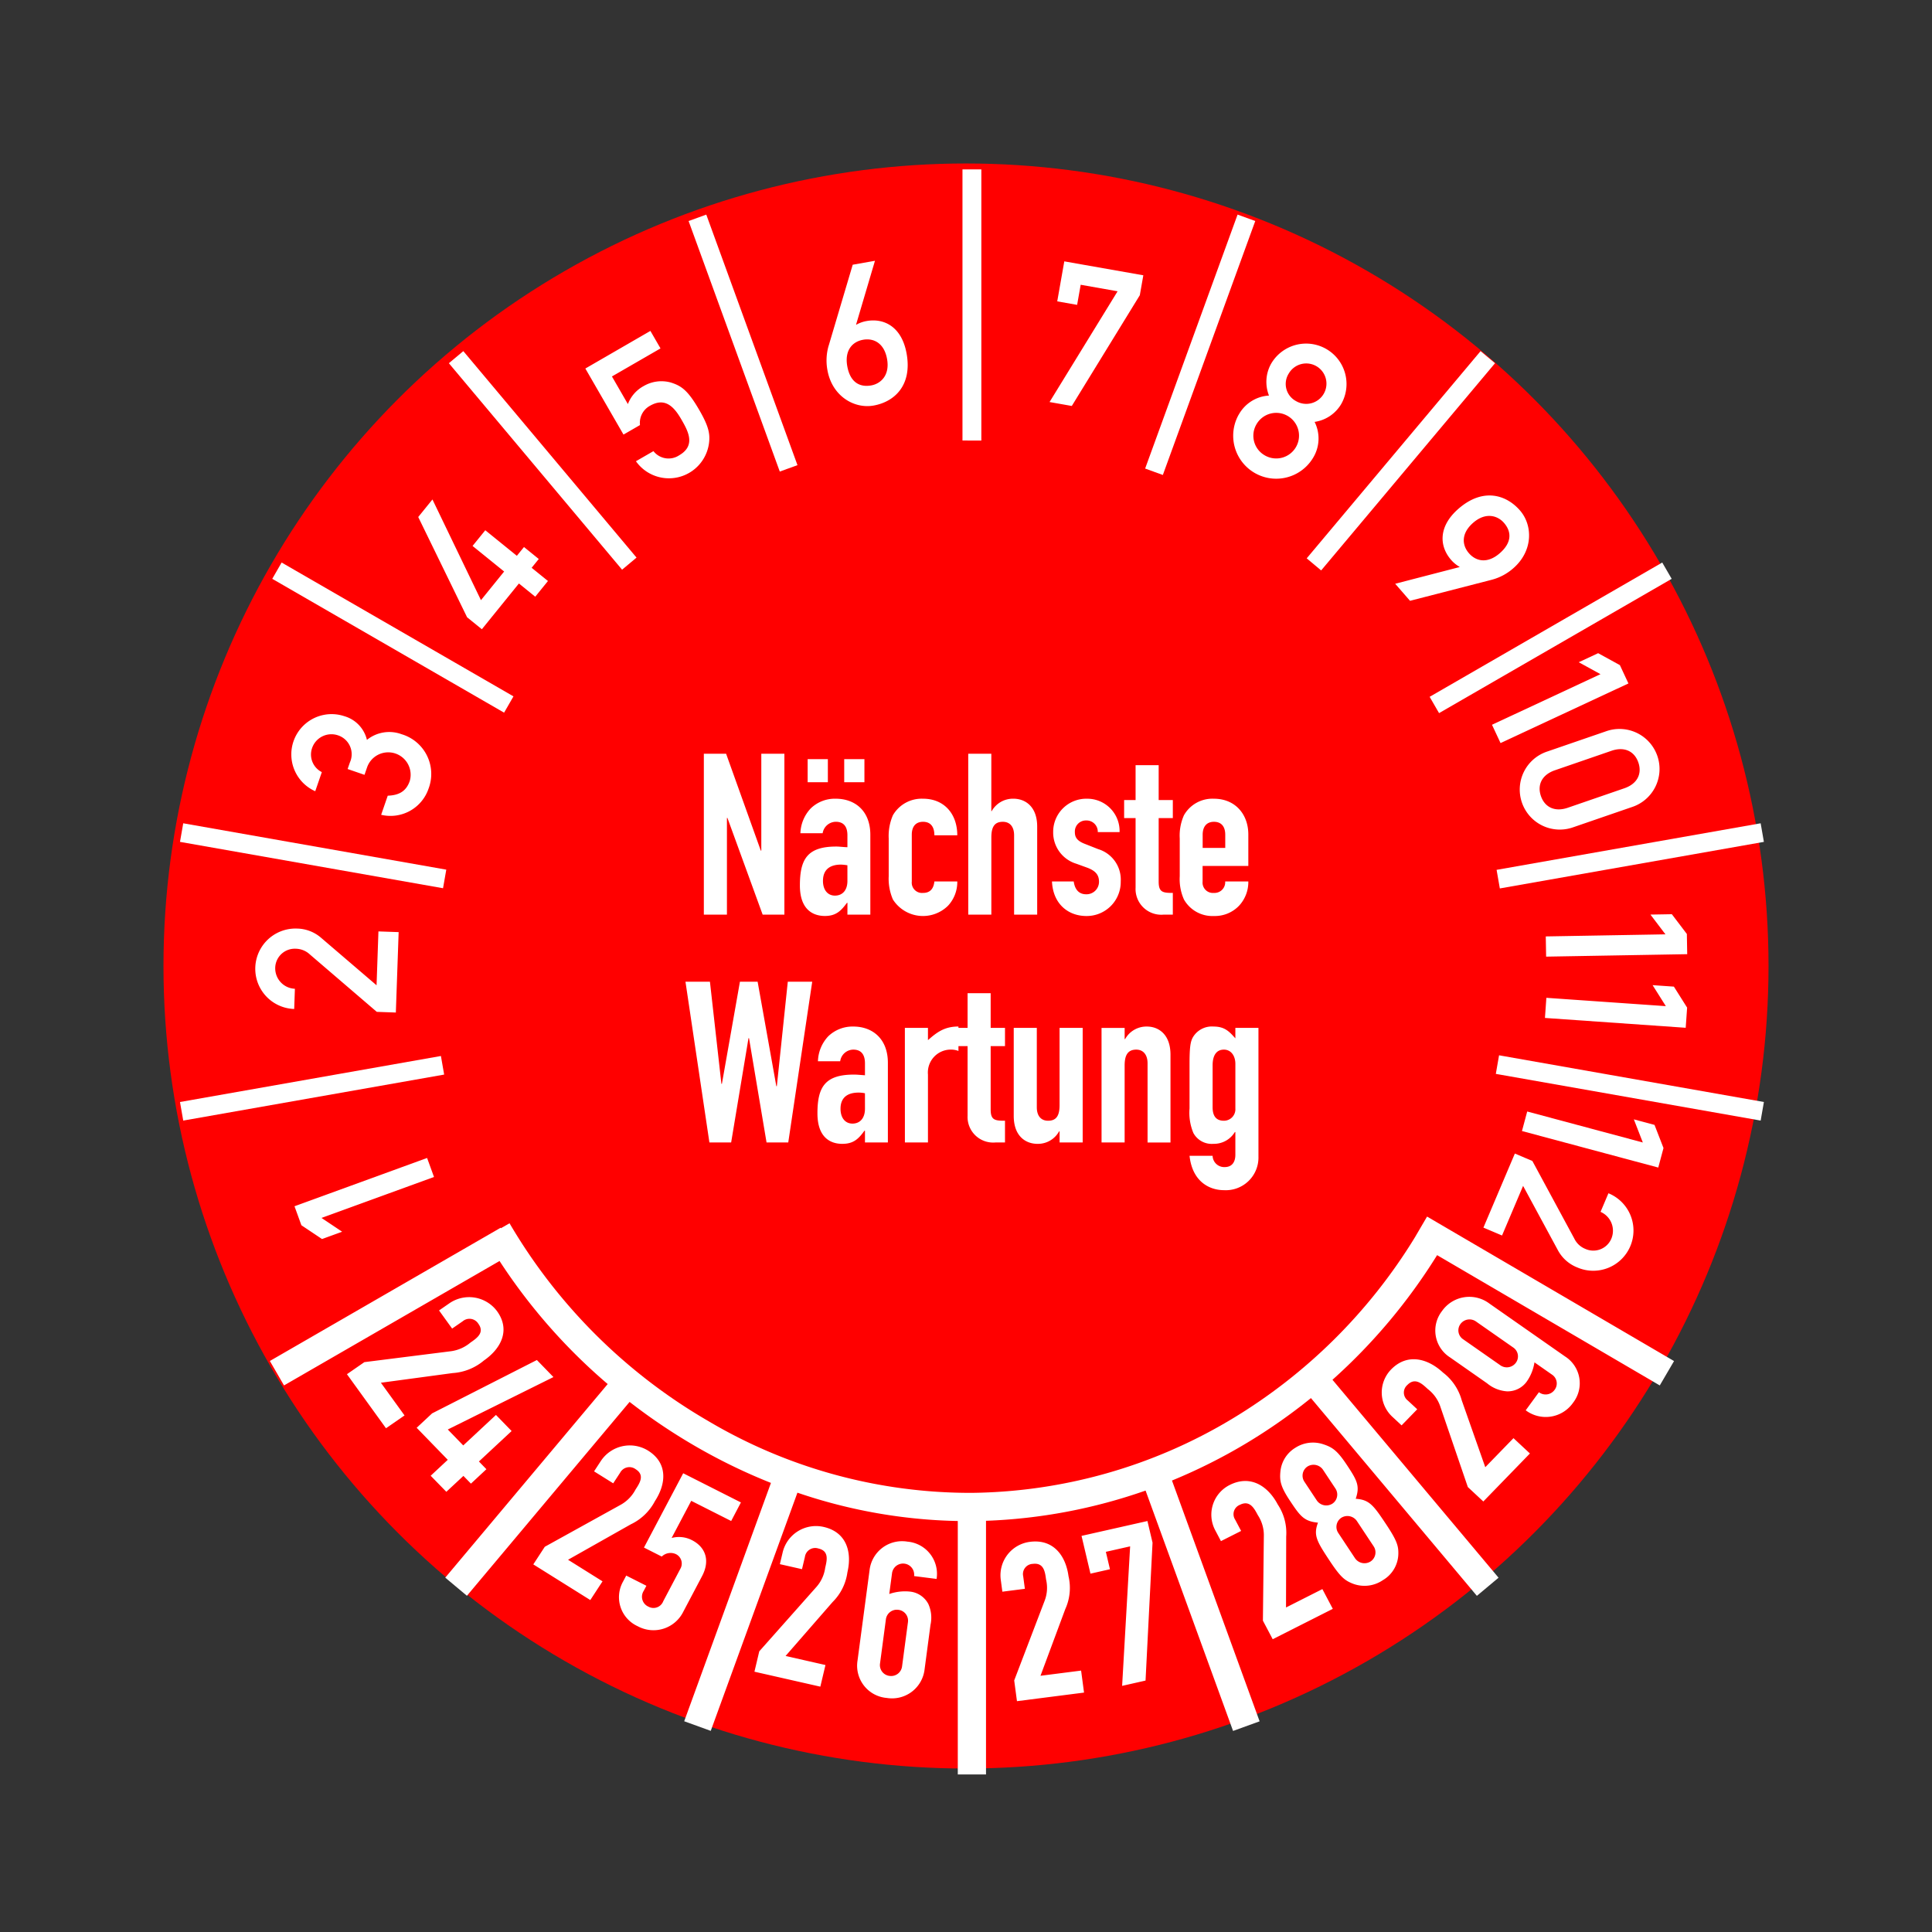 <svg xmlns="http://www.w3.org/2000/svg" width="325" height="325" viewBox="0 0 325 325">
  <rect x="0" y="0" width="325" height="325" fill="#333333" stroke="none"/>
  <g id="MJPS18" transform="translate(1 1)">
    <rect id="Rechteck_188" data-name="Rechteck 188" width="325" height="325" transform="translate(-1 -1)" fill="#e82121" opacity="0"/>
    <circle id="Ellipse_46" cx="135" cy="135" r="135" transform="translate(26.5 26.5)" fill="red"/>
    <g id="Gruppe_196" data-name="Gruppe 196">
      <path id="Pfad_4202" data-name="Pfad 4202" d="M0,13.018,6.569,22.11l3.119-2.155-3.977-5.5,12.071-1.627a9.059,9.059,0,0,0,5.259-2.116c2.9-2.009,4.495-5.132,2.205-8.3a5.848,5.848,0,0,0-8.045-1.3L15.493,2.293l2.2,3.05L19.47,4.116a1.762,1.762,0,0,1,2.639.418c1.079,1.493-.234,2.406-1.335,3.166a6.4,6.4,0,0,1-3.26,1.45L2.932,10.988ZM14.086,30.1l2.633,2.7,2.873-2.674,1.266,1.3L23.46,29,22.2,27.7,27.7,22.577l-2.633-2.708L19.564,25l-2.6-2.68L34.736,13.5,31.95,10.631,14.327,19.607l-2.6,2.424,5.234,5.388ZM31.348,45.01l9.589,6,2.056-3.148-5.8-3.63,10.559-5.962a8.862,8.862,0,0,0,4.055-3.9c1.915-2.931,2.19-6.411-1.154-8.5A5.842,5.842,0,0,0,42.7,27.633l-1.129,1.728,3.219,2.012,1.17-1.789a1.763,1.763,0,0,1,2.6-.589c1.575.986.708,2.314-.016,3.425a6.237,6.237,0,0,1-2.464,2.546l-12.8,7.083ZM66.274,34.59l-9.71-4.909-6.6,12.5,2.994,1.514a2.122,2.122,0,0,1,2.4-.4,1.765,1.765,0,0,1,.721,2.467L53.211,51.2a1.759,1.759,0,0,1-2.5.919,1.821,1.821,0,0,1-.783-2.665l.446-.846-3.394-1.716-.515.977a5.364,5.364,0,0,0,2.427,7.535,5.589,5.589,0,0,0,7.683-2.424l3.16-5.99c1.41-2.668.568-4.909-1.725-6.069a4.76,4.76,0,0,0-3.394-.354l3.3-6.249,6.719,3.395Zm2.274,28.472,11.086,2.516.861-3.639-6.709-1.523,7.91-9.073a8.678,8.678,0,0,0,2.492-5c.8-3.389-.128-6.759-4-7.635a5.766,5.766,0,0,0-6.887,4.265l-.474,2,3.721.843.49-2.07A1.742,1.742,0,0,1,79.3,42.336c1.822.412,1.457,1.948,1.154,3.233A6.141,6.141,0,0,1,79,48.774L69.359,59.637ZM85.888,61.2a5.442,5.442,0,0,0,4.907,6.277,5.513,5.513,0,0,0,6.379-4.842l.989-7.446a5.584,5.584,0,0,0-.362-3.517A3.945,3.945,0,0,0,94.828,49.6a8.1,8.1,0,0,0-3.6.391l.465-3.486a1.871,1.871,0,0,1,3.712.473l3.784.479a5.439,5.439,0,0,0-4.9-6.274,5.511,5.511,0,0,0-6.379,4.839Zm4.772-6.93a1.853,1.853,0,0,1,2.1-1.615,1.831,1.831,0,0,1,1.61,2.088l-.986,7.412a1.852,1.852,0,0,1-2.1,1.615,1.829,1.829,0,0,1-1.61-2.088Zm22.05,13.75,11.282-1.444-.493-3.7-6.831.873,4.167-11.21A8.6,8.6,0,0,0,121.382,47c-.462-3.45-2.536-6.289-6.472-5.785a5.669,5.669,0,0,0-4.928,6.353l.271,2.036,3.787-.485-.281-2.107a1.712,1.712,0,0,1,1.61-2.088c1.856-.238,2.065,1.325,2.236,2.632a6.061,6.061,0,0,1-.212,3.5l-5.147,13.476ZM130.4,65.446l3.94-.891,1.176-23.2-.858-3.639-11.086,2.5,1.5,6.353,3.281-.742-.689-2.928,4.083-.922ZM155.731,57.6l10.109-5.111-1.753-3.322-6.117,3.093L158,40.333a8.631,8.631,0,0,0-1.413-5.388c-1.631-3.093-4.57-5.071-8.1-3.288a5.586,5.586,0,0,0-2.424,7.617l.961,1.823,3.394-1.713-1-1.89a1.689,1.689,0,0,1,.786-2.5c1.663-.84,2.4.559,3.023,1.731a6.122,6.122,0,0,1,1.014,3.361l-.159,14.388ZM166.3,32.276a1.839,1.839,0,0,1-.552,2.534,1.932,1.932,0,0,1-2.589-.54l-2.118-3.2a1.84,1.84,0,0,1,.555-2.534,1.927,1.927,0,0,1,2.586.543Zm-7.648,2.055c1.709,2.583,2.361,3.435,4.694,3.66-.786,2.113-.24,3.074,1.959,6.4,1.772,2.674,2.48,3.273,3.771,3.807a5.474,5.474,0,0,0,5.178-.531,5.24,5.24,0,0,0,2.611-4.408c.031-1.371-.24-2.247-2.009-4.924-2.2-3.319-2.87-4.2-5.162-4.363.746-2.177.218-3.108-1.491-5.691-1.588-2.4-2.411-2.967-3.952-3.474a5.471,5.471,0,0,0-4.732.6,5.249,5.249,0,0,0-2.492,3.981c-.156,1.584.037,2.552,1.625,4.949m14.077,7.663a1.832,1.832,0,0,1-.552,2.531,1.927,1.927,0,0,1-2.589-.54l-2.848-4.3a1.839,1.839,0,0,1,.552-2.534,1.93,1.93,0,0,1,2.589.543Zm18.432-7.571L199,26.354l-2.767-2.577-4.744,4.885-3.968-11.277a8.745,8.745,0,0,0-3.138-4.637c-2.577-2.4-6.017-3.325-8.749-.513a5.56,5.56,0,0,0,.256,7.974l1.519,1.417,2.633-2.708-1.575-1.465a1.683,1.683,0,0,1-.094-2.616c1.291-1.325,2.458-.241,3.434.669a6.2,6.2,0,0,1,2.084,2.851L188.555,32Zm.643-19.871a5.859,5.859,0,0,0,3.344,1.343,3.97,3.97,0,0,0,3.272-1.581,7.637,7.637,0,0,0,1.344-3.294l2.923,2.045a1.776,1.776,0,0,1,.465,2.577,1.861,1.861,0,0,1-2.639.4l-2.221,3.041a5.606,5.606,0,0,0,7.967-1.273,5.343,5.343,0,0,0-1.354-7.788l-12.73-8.9A5.609,5.609,0,0,0,184.207,2.4a5.344,5.344,0,0,0,1.351,7.788Zm-4.024-7.406a1.8,1.8,0,0,1-.465-2.577,1.885,1.885,0,0,1,2.639-.406l6.217,4.344a1.8,1.8,0,0,1,.465,2.577,1.888,1.888,0,0,1-2.642.406Z" transform="translate(57.363 217.15)" fill="#fff"/>
      <path id="Pfad_3994" data-name="Pfad 3994" d="M-325.159,231V188.365a88.634,88.634,0,0,1-26.976-4.767l-14.582,40.069-4.465-1.618,14.592-40.093a96.436,96.436,0,0,1-12.942-6.308,98.99,98.99,0,0,1-10.836-7.318l-27.364,32.611-3.645-3.051,27.324-32.564a96.2,96.2,0,0,1-18.191-20.7L-438.5,165.556l-2.381-4.111,38.819-22.412.047.081,1.45-.834a92.454,92.454,0,0,0,33.416,33.258A86.493,86.493,0,0,0-322.8,183.629a86.736,86.736,0,0,0,43.7-12.4,91.057,91.057,0,0,0,30.833-30.577l2.05-3.5,41.545,24.306-2.4,4.1-37.458-21.916a96.135,96.135,0,0,1-17.6,20.964l27.938,33.295-3.646,3.052-27.914-33.267a94.751,94.751,0,0,1-10.918,7.626,93.081,93.081,0,0,1-12.459,6.243l14.742,40.505-4.465,1.619-14.717-40.435a90.955,90.955,0,0,1-26.843,5.084V231Zm90.508-117.851.545-3.126,44.551,7.856-.545,3.126ZM-456,117.88l43.894-7.74.544,3.126-43.892,7.739Zm221.478-39.053,44.421-7.833.545,3.126-44.42,7.833ZM-456,74.12l.546-3.126,44.25,7.8-.546,3.125Zm210.216-24.4,39.127-22.59,1.587,2.741L-244.2,52.461ZM-440.479,29.871l1.576-2.741,39,22.514-1.577,2.741Zm174.013-3.446,29.249-34.858,2.431,2.034-29.249,34.858ZM-410.771-6.4l2.432-2.034L-379.2,26.3l-2.431,2.034Zm117.128,17.72L-278.095-31.4l2.977,1.079L-290.665,12.4Zm-76.8-41.639,2.976-1.079,15.34,42.147-2.976,1.079Zm46.072,36.924V-39h3.175V6.606Z" transform="translate(485.278 66.499)" fill="#fff" stroke="rgba(0,0,0,0)" stroke-width="1"/>
      <path id="Pfad_2423" data-name="Pfad 2423" d="M72.008,196.992l-1.163-3.2L48.54,201.916,49.7,205.11l3.47,2.32,3.384-1.23-3.471-2.321,18.922-6.887Zm-6.42-27.66L66.06,155.8l-3.4-.118-.316,9.062-9.3-7.963a6.341,6.341,0,0,0-4.115-1.578,6.767,6.767,0,1,0-.44,13.527l.12-3.4a3.45,3.45,0,0,1-3.31-3.585,3.289,3.289,0,0,1,3.479-3.148,3.536,3.536,0,0,1,2.335.95l11.271,9.667,3.2.112Zm-5.275-39.983L60.78,128a3.77,3.77,0,0,1,7.146,2.389c-.63,1.827-1.954,2.4-3.7,2.462l-1.108,3.214a6.762,6.762,0,0,0,7.966-4.379,6.973,6.973,0,0,0-4.531-9.177,5.983,5.983,0,0,0-5.83.955,5.449,5.449,0,0,0-3.809-3.99A6.777,6.777,0,0,0,52.03,132.1l1.109-3.216a3.308,3.308,0,0,1-1.648-4.022,3.436,3.436,0,0,1,4.375-2.161,3.344,3.344,0,0,1,1.99,4.564l-.379,1.1,2.836.976Zm19.747-24.5,6.232-7.695,2.745,2.224,2.141-2.643-2.746-2.223,1.2-1.477-2.487-2.015-1.2,1.478-5.31-4.3-2.141,2.642,5.312,4.3-3.9,4.819L71.746,83.019l-2.392,2.953,8.219,16.865,2.487,2.015Zm23.826-32.745,2.772-1.6a3.263,3.263,0,0,1,1.672-3.238c2.426-1.4,3.94-.042,5.258,2.239,1.117,1.935,2.55,4.417-.338,6.085a3.229,3.229,0,0,1-4.327-.7l-2.946,1.7a6.8,6.8,0,0,0,12.269-2.886c.245-1.644,0-2.928-1.58-5.671-1.967-3.407-3.041-4.133-4.867-4.7a5.928,5.928,0,0,0-4.533.615,5.786,5.786,0,0,0-2.643,3.028l-2.683-4.649,8.17-4.717-1.7-2.944L97.468,60.993l6.418,11.114Zm34.5-14.926a8.889,8.889,0,0,0-.2,4.063c.776,4.4,4.507,6.557,7.757,5.983,3.482-.613,6.518-3.354,5.574-8.706-.8-4.531-3.771-6.038-6.726-5.516a5.366,5.366,0,0,0-1.721.608l-.066.011,3.182-10.751-3.743.661L138.39,57.181Zm5.811-1.025c1.839-.324,3.563.624,4.026,3.251.493,2.79-1.127,4.159-2.67,4.432-2.037.358-3.565-.625-4.028-3.251s.833-4.108,2.672-4.432Zm32.647-6.46,3.349.591.6-3.382L187,48,175.555,66.63l3.742.661L190.74,48.659l.59-3.349-13.295-2.344-1.187,6.73Zm38.947,12.146a3.4,3.4,0,1,1,1.245,4.645,3.269,3.269,0,0,1-1.245-4.645Zm-8.42,6.917a7.235,7.235,0,0,0,12.53,7.235,6.222,6.222,0,0,0,.241-6.019A6.246,6.246,0,0,0,224.6,67a6.8,6.8,0,1,0-11.781-6.8,6.241,6.241,0,0,0-.35,5.342,6.221,6.221,0,0,0-5.092,3.218Zm2.961,1.671a3.835,3.835,0,1,1,1.437,5.18,3.8,3.8,0,0,1-1.437-5.18Zm39.643,26.091a8.882,8.882,0,0,0,3.586-1.922c3.371-2.932,3.294-7.237,1.129-9.728-2.318-2.667-6.229-3.862-10.33-.3-3.471,3.018-3.231,6.344-1.262,8.608a5.366,5.366,0,0,0,1.406,1.163l.043.05L233.7,97.2l2.494,2.868,13.788-3.55Zm-3.87-4.452c-1.224-1.41-1.3-3.377.713-5.127,2.138-1.859,4.147-1.174,5.174.009,1.356,1.559,1.3,3.375-.713,5.125s-3.949,1.4-5.174-.007Zm3.875,28.848L251.422,124l21.512-10.03-1.437-3.083-3.659-2.009-3.263,1.522,3.658,2.009-18.249,8.51Zm12.753,13.965c-2.175.749-3.87-.077-4.521-1.969s.176-3.585,2.35-4.334l9.52-3.279c2.175-.748,3.87.078,4.521,1.97s-.175,3.585-2.35,4.334l-9.52,3.278Zm-3.467-9.454,9.9-3.408a6.735,6.735,0,1,1,4.386,12.735l-9.9,3.408a6.735,6.735,0,1,1-4.386-12.735Zm-.237,31.1.059,3.4,23.734-.414-.06-3.4-2.526-3.323-3.6.062,2.525,3.324-20.133.351Zm.1,10.32-.238,3.393,23.678,1.655.238-3.392-2.226-3.531L277,164.722l2.227,3.531-20.087-1.4Zm-3.223,19.132-.881,3.285,22.927,6.144.881-3.286-1.512-3.891-3.477-.931,1.511,3.891-19.449-5.212Zm-2.077,7.071,2.945,1.251,7.059,13.063a3.513,3.513,0,0,0,1.84,1.722,3.287,3.287,0,0,0,4.376-1.691,3.452,3.452,0,0,0-1.806-4.533l1.328-3.13a6.768,6.768,0,1,1-5.258,12.472,6.337,6.337,0,0,1-3.275-2.948l-5.824-10.765-3.543,8.346-3.131-1.328Z" fill="#fff" fill-rule="evenodd"/>
      <path id="Pfad_2230" data-name="Pfad 2230" d="M117.4,152.862h3.884v-16.27h.085l5.925,16.27h3.656V125.791h-3.884v16.3h-.085l-5.838-16.3H117.4Zm17.462-22.28h3.4V126.7h-3.4Zm6.151,0h3.4V126.7h-3.4Zm.539,22.28h3.855V139.426c0-4.026-2.58-6.066-5.811-6.066A5.815,5.815,0,0,0,135.372,135a6.367,6.367,0,0,0-1.728,4.167h3.741a2.273,2.273,0,0,1,2.211-1.928c1.446,0,1.956.964,1.956,2.268v2.012c-.823-.028-1.332-.113-1.871-.113-4.875,0-6.123,2.126-6.123,6.548,0,4.252,2.41,5.131,4.2,5.131,1.843,0,2.693-.822,3.714-2.211h.085Zm0-5.669c0,1.559-.823,2.466-2.1,2.466-1.247,0-2.013-.992-2.013-2.466,0-2.069,1.361-2.75,3.034-2.75a8.184,8.184,0,0,1,1.077.114Zm10.828-7.767c0-1.446.709-2.183,1.9-2.183,1.162,0,1.9.709,1.9,2.268h3.854c0-3.571-2.182-6.151-5.754-6.151a5.584,5.584,0,0,0-5.074,2.778,8.784,8.784,0,0,0-.708,3.912V146.4a8.786,8.786,0,0,0,.708,3.912,5.993,5.993,0,0,0,9.27,1.048,5.839,5.839,0,0,0,1.558-4.081h-3.854c-.085.822-.426,1.927-1.9,1.927a1.73,1.73,0,0,1-1.9-1.9Zm9.5,13.436h3.884V139.88c0-1.7.482-2.637,1.927-2.637,1.219,0,1.9.851,1.9,2.268v13.351h3.883v-14.8c0-3.458-2.07-4.705-4-4.705a4.1,4.1,0,0,0-3.658,2.1h-.056v-9.666h-3.884Zm25.455-13.889a5.436,5.436,0,0,0-5.471-5.613,5.572,5.572,0,0,0-5.7,5.613,5.484,5.484,0,0,0,3.912,5.329l1.87.679c1.475.568,1.928,1.3,1.928,2.354a2.1,2.1,0,0,1-2.154,2.1c-1.446,0-1.956-1.106-2.1-2.155h-3.656c.17,3.8,2.749,5.811,5.782,5.811a5.723,5.723,0,0,0,5.783-5.811,5.359,5.359,0,0,0-3.8-5.442l-2.3-.907c-1.445-.568-1.616-1.277-1.616-1.985a1.852,1.852,0,0,1,1.9-1.927,1.888,1.888,0,0,1,1.956,1.956Zm2.693-5.386H188.1v3.033h1.927v11.707a4.327,4.327,0,0,0,4.677,4.535h1.588v-3.657c-1.7,0-2.381-.113-2.381-1.9V136.62h2.381v-3.033h-2.381v-5.868h-3.884Zm18.964,11.083v-5.3c0-3.4-2.211-6.009-5.783-6.009a5.5,5.5,0,0,0-5.045,2.778,8.4,8.4,0,0,0-.709,3.912V146.4a8.4,8.4,0,0,0,.709,3.912,5.5,5.5,0,0,0,5.045,2.778,5.62,5.62,0,0,0,4.224-1.73,5.84,5.84,0,0,0,1.559-4.081H205.1a1.8,1.8,0,0,1-1.9,1.927,1.742,1.742,0,0,1-1.9-1.9V144.67Zm-7.681-5.244c0-1.446.736-2.183,1.9-2.183,1.191,0,1.9.737,1.9,2.183v2.211h-3.8Zm-65.68,24.719h-4.109l-1.843,17.574h-.085l-3.147-17.574h-2.976l-3.033,17.177h-.085l-1.928-17.177H114.31l4.026,27.041h3.657l2.919-17.545H125l2.948,17.545H131.6Zm8.873,27.041h3.854V177.779c0-4.025-2.579-6.094-5.81-6.094a5.888,5.888,0,0,0-4.224,1.643,6.386,6.386,0,0,0-1.729,4.195h3.742a2.253,2.253,0,0,1,2.211-1.955c1.445,0,1.956.992,1.956,2.3v2.013c-.822-.057-1.332-.113-1.871-.113-4.876,0-6.123,2.126-6.123,6.519,0,4.252,2.381,5.131,4.167,5.131,1.871,0,2.721-.794,3.742-2.212h.085Zm0-5.668c0,1.558-.822,2.494-2.1,2.494-1.247,0-2.012-.992-2.012-2.494,0-2.041,1.36-2.722,3.033-2.722a5.105,5.105,0,0,1,1.077.114Zm6.718,5.668H155.1V179.764a3.854,3.854,0,0,1,3.94-4.2,3.407,3.407,0,0,1,1.19.227v-4.11c-2.268,0-3.544.879-5.13,2.295v-2.069h-3.884Zm10.545-19.275h-1.928v3.062h1.928V186.68a4.306,4.306,0,0,0,4.677,4.506h1.616V187.53c-1.729,0-2.41-.113-2.41-1.9V174.973h2.41v-3.062h-2.41v-5.839h-3.883Zm19.361,0H177.24v12.983c0,1.7-.482,2.636-1.928,2.636-1.218,0-1.9-.85-1.9-2.267V171.911H169.53v14.8c0,3.458,2.041,4.706,4,4.706a4.059,4.059,0,0,0,3.629-2.1h.085v1.87h3.884Zm3.175,19.275h3.883V178.232c0-1.7.51-2.664,1.956-2.664,1.19,0,1.9.878,1.9,2.3v13.322h3.856V176.418c0-3.458-2.041-4.733-3.969-4.733a4.1,4.1,0,0,0-3.657,2.1h-.085v-1.871H184.3Zm14.8,2.24c.481,4.423,3.429,5.783,5.782,5.783a5.494,5.494,0,0,0,5.811-5.669V171.911h-3.883v1.758c-.993-1.105-1.758-1.984-3.658-1.984a3.7,3.7,0,0,0-3.458,1.757c-.481.793-.594,1.9-.594,4.677v7.342a8.786,8.786,0,0,0,.651,4.139,3.51,3.51,0,0,0,3.373,1.814,4.1,4.1,0,0,0,3.6-1.984h.085v3.826c0,1.19-.539,2.069-1.787,2.069a1.951,1.951,0,0,1-2.041-1.9Zm3.882-15.222c0-1.559.568-2.636,1.9-2.636,1.162,0,1.928.992,1.928,2.409v7.484a1.932,1.932,0,0,1-1.928,2.069c-1.5,0-1.9-1.049-1.9-2.267Z" fill="#fff"/>
    </g>
  </g>
</svg>
